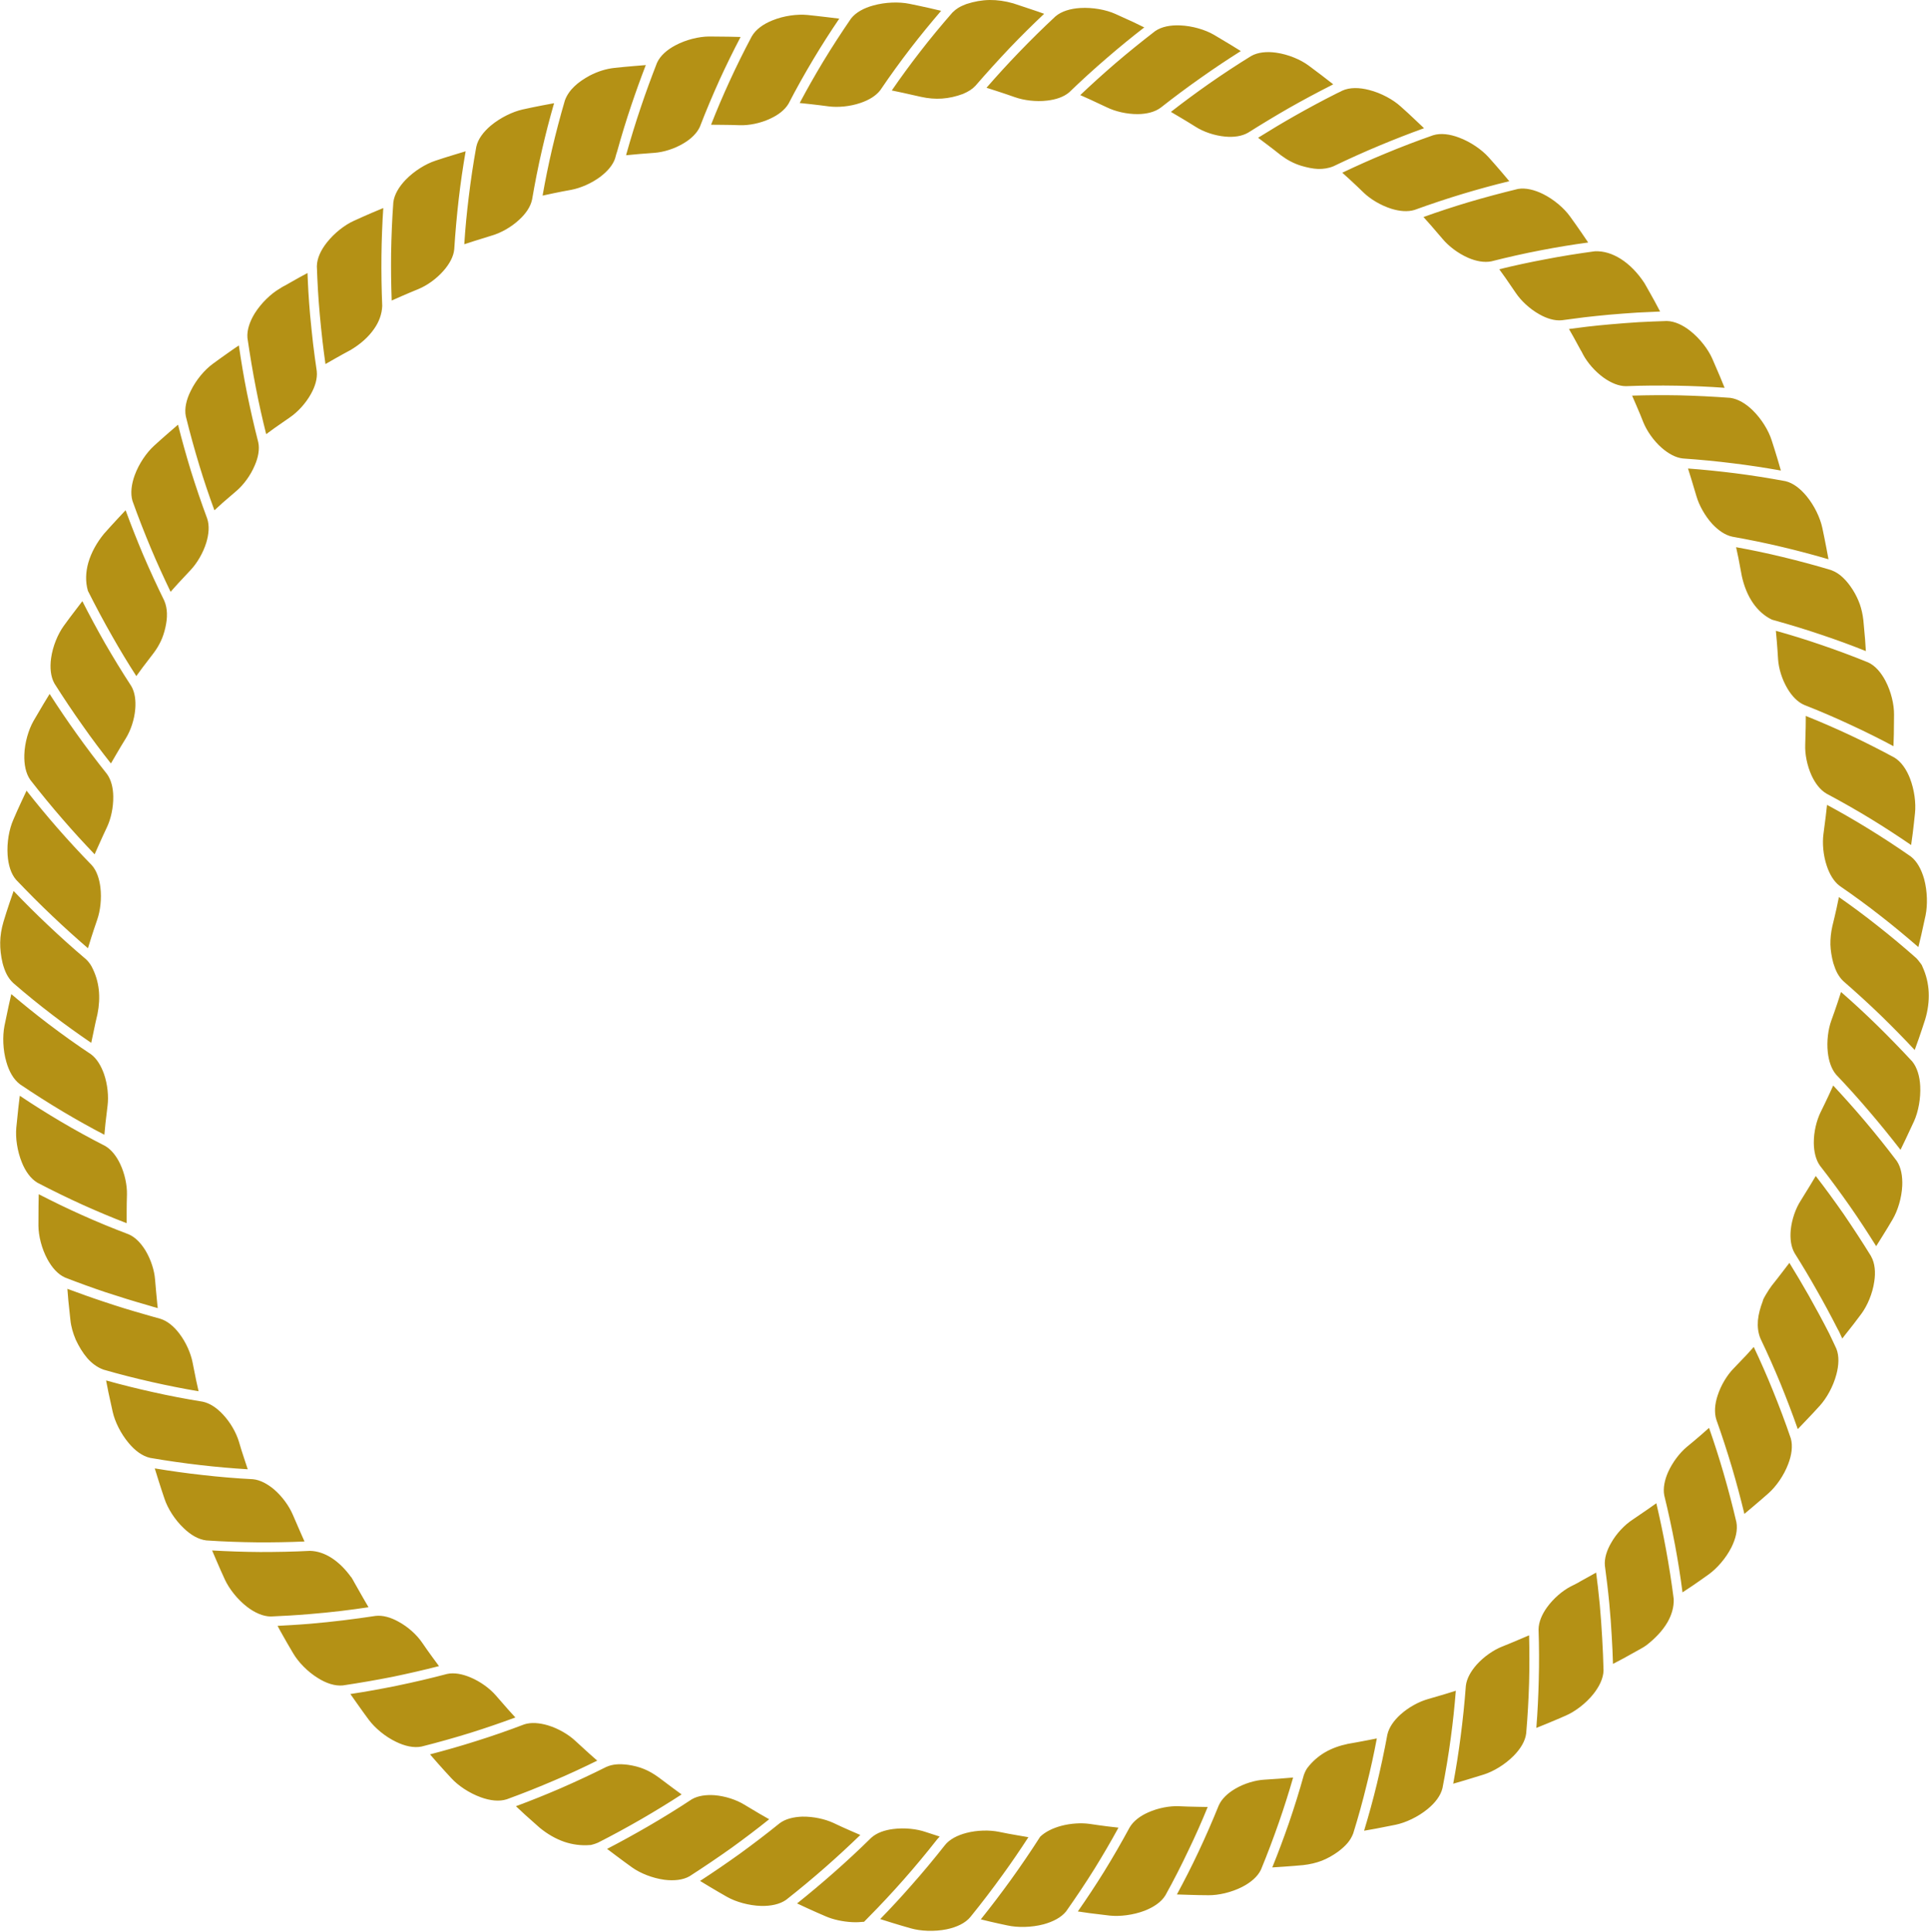 <?xml version="1.0" encoding="UTF-8" standalone="no"?><svg xmlns="http://www.w3.org/2000/svg" xmlns:xlink="http://www.w3.org/1999/xlink" clip-rule="evenodd" fill="#b49115" fill-rule="evenodd" height="200.1" image-rendering="optimizeQuality" preserveAspectRatio="xMidYMid meet" shape-rendering="geometricPrecision" text-rendering="geometricPrecision" version="1" viewBox="0.1 -0.0 199.8 200.1" width="199.8" zoomAndPan="magnify"><g id="change1_1"><path d="M44.64 181.72c0.28,0.32 0.55,0.64 0.82,0.94 0.44,0.5 0.9,1 1.38,1.52 0.7,0.77 1.85,1.55 3.07,1.99 0.94,0.34 1.9,0.46 2.69,0.2 1.65,-0.6 3.28,-1.25 4.91,-1.95 1.51,-0.64 2.99,-1.33 4.45,-2.05l-0.86 -0.76c-0.49,-0.44 -0.96,-0.87 -1.4,-1.28 -0.7,-0.66 -1.76,-1.29 -2.86,-1.62 -0.85,-0.25 -1.71,-0.33 -2.43,-0.1 -1.65,0.63 -3.32,1.21 -5.01,1.74 -1.57,0.5 -3.15,0.95 -4.76,1.37zm-3.38 -7.12c-1.62,0.33 -3.25,0.63 -4.87,0.87l0.72 1.02c0.39,0.56 0.79,1.11 1.19,1.65 0.63,0.84 1.68,1.74 2.84,2.29 0.89,0.43 1.82,0.65 2.63,0.48 1.71,-0.43 3.41,-0.91 5.09,-1.43 1.56,-0.49 3.1,-1.02 4.62,-1.58l-0.77 -0.85c-0.41,-0.46 -0.82,-0.93 -1.24,-1.42 -0.62,-0.72 -1.6,-1.45 -2.66,-1.89 -0.82,-0.34 -1.66,-0.51 -2.4,-0.35 -1.7,0.45 -3.41,0.85 -5.15,1.21zm-5.55 -6.77c-1.15,0.14 -2.3,0.26 -3.46,0.36 -0.64,0.05 -1.29,0.1 -1.97,0.14 -0.47,0.03 -0.95,0.06 -1.43,0.08l0.3 0.56c0.21,0.36 0.44,0.78 0.71,1.25l0.61 1.04c0.53,0.9 1.48,1.9 2.58,2.57 0.83,0.52 1.73,0.83 2.56,0.75 1.75,-0.26 3.48,-0.56 5.2,-0.9 1.58,-0.33 3.17,-0.69 4.76,-1.1l-0.67 -0.91c-0.36,-0.49 -0.72,-1 -1.09,-1.54 -0.54,-0.79 -1.44,-1.62 -2.45,-2.16 -0.77,-0.43 -1.61,-0.68 -2.36,-0.59 -1.13,0.17 -2.22,0.32 -3.29,0.45zm-8.7 -7.07c-1.66,-0.01 -3.3,-0.07 -4.94,-0.16l0.49 1.14c0.26,0.61 0.54,1.24 0.83,1.87 0.44,0.95 1.28,2.04 2.3,2.83 0.77,0.59 1.63,0.99 2.45,1 0.64,-0.03 1.29,-0.06 1.95,-0.1 0.67,-0.04 1.36,-0.09 2.08,-0.15 1.11,-0.09 2.21,-0.2 3.3,-0.33 0.92,-0.11 1.86,-0.24 2.8,-0.38l-0.57 -0.98c-0.32,-0.55 -0.63,-1.1 -0.93,-1.64 -0.03,-0.06 -0.12,-0.23 -0.21,-0.37l-0.05 -0.09 -0.06 -0.06c-0.57,-0.79 -1.28,-1.52 -2.09,-2.02 -0.65,-0.4 -1.37,-0.66 -2.15,-0.68 -1.73,0.09 -3.46,0.12 -5.2,0.12zm-5.98 -7.98c-1.64,-0.18 -3.27,-0.41 -4.9,-0.68l0.37 1.19c0.2,0.65 0.42,1.3 0.64,1.96 0.33,0.99 1.06,2.17 2,3.05 0.7,0.68 1.52,1.17 2.34,1.26 1.77,0.12 3.53,0.18 5.28,0.2 1.62,0.01 3.25,-0.02 4.88,-0.09l-0.46 -1.04c-0.27,-0.61 -0.52,-1.18 -0.75,-1.73 -0.37,-0.87 -1.07,-1.87 -1.94,-2.62 -0.68,-0.57 -1.44,-0.99 -2.19,-1.06 -1.77,-0.09 -3.52,-0.24 -5.27,-0.44zm0.07 -7.59c-1.74,-0.28 -3.48,-0.61 -5.2,-1 -1.63,-0.36 -3.23,-0.76 -4.81,-1.2l0.24 1.23c0.14,0.66 0.29,1.34 0.44,2.01 0.23,1.03 0.84,2.28 1.68,3.27 0.63,0.75 1.39,1.33 2.2,1.51 1.74,0.3 3.48,0.55 5.23,0.75 1.63,0.19 3.26,0.33 4.88,0.43l-0.36 -1.09c-0.2,-0.6 -0.39,-1.2 -0.56,-1.79 -0.28,-0.92 -0.88,-1.99 -1.67,-2.82 -0.61,-0.65 -1.32,-1.14 -2.07,-1.3zm-5.08 -8.78l-0.87 -0.25c-1.46,-0.41 -2.89,-0.85 -4.31,-1.33 -1.25,-0.41 -2.49,-0.86 -3.76,-1.33l0.1 1.22c0.06,0.63 0.13,1.29 0.21,1.99 0.04,0.39 0.11,0.73 0.2,1.05 0.09,0.33 0.21,0.66 0.36,1.02 0.32,0.68 0.71,1.34 1.19,1.9 0.46,0.52 1.01,0.95 1.68,1.19 1.66,0.48 3.35,0.91 5.04,1.29 1.6,0.36 3.2,0.68 4.81,0.95l-0.25 -1.12c-0.13,-0.61 -0.25,-1.23 -0.37,-1.85 -0.18,-0.94 -0.67,-2.08 -1.37,-3 -0.55,-0.73 -1.23,-1.31 -1.98,-1.54l-0.68 -0.19zm-2.6 -8.56c-1.64,-0.62 -3.27,-1.29 -4.87,-2.01 -1.5,-0.67 -2.98,-1.39 -4.44,-2.14l-0.02 1.24c-0.01,0.68 -0.01,1.35 -0.01,2.03 0.01,1.03 0.33,2.36 0.94,3.48 0.46,0.84 1.07,1.55 1.82,1.88 1.41,0.55 2.79,1.05 4.19,1.52 1.43,0.47 2.88,0.92 4.39,1.35 0.13,0.04 0.27,0.08 0.41,0.12l0 0.01 0.01 0 0.02 0 0.02 0.01c0.19,0.05 0.38,0.1 0.56,0.16l-0.05 -0.45c-0.04,-0.38 -0.08,-0.8 -0.12,-1.26 -0.05,-0.49 -0.08,-0.92 -0.11,-1.26 -0.07,-0.93 -0.43,-2.08 -1.01,-3.03 -0.46,-0.74 -1.04,-1.36 -1.73,-1.65zm-2.41 -9.14c-1.58,-0.81 -3.14,-1.66 -4.67,-2.57 -1.42,-0.84 -2.82,-1.72 -4.19,-2.64l-0.15 1.25c-0.08,0.72 -0.15,1.4 -0.21,2.05 -0.1,1.04 0.09,2.42 0.58,3.62 0.36,0.89 0.9,1.67 1.61,2.09 1.55,0.81 3.13,1.58 4.74,2.31 1.49,0.67 2.99,1.3 4.5,1.88l0 -1.12c0,-0.63 0.01,-1.25 0.03,-1.86 0.02,-0.95 -0.22,-2.14 -0.71,-3.17 -0.37,-0.78 -0.89,-1.46 -1.53,-1.84zm-1.49 -9.51c-1.48,-0.98 -2.93,-2.02 -4.37,-3.11 -1.33,-1.01 -2.62,-2.05 -3.88,-3.12l-0.28 1.25c-0.15,0.68 -0.29,1.37 -0.43,2.05 -0.2,1.05 -0.17,2.47 0.2,3.73 0.27,0.96 0.74,1.82 1.42,2.32 1.45,0.98 2.94,1.93 4.45,2.83 1.41,0.84 2.84,1.64 4.28,2.39l0.11 -1.15c0.07,-0.6 0.14,-1.23 0.22,-1.86 0.12,-0.96 0.01,-2.19 -0.37,-3.29 -0.3,-0.84 -0.74,-1.59 -1.35,-2.04zm-0.5 -9.83c-1.36,-1.15 -2.68,-2.34 -3.97,-3.56 -1.21,-1.14 -2.39,-2.32 -3.54,-3.52 -0.14,0.4 -0.28,0.81 -0.42,1.22 -0.22,0.65 -0.43,1.31 -0.63,1.97 -0.22,0.75 -0.33,1.45 -0.34,2.14 -0.01,0.69 0.07,1.39 0.25,2.15 0.11,0.42 0.25,0.81 0.43,1.16 0.17,0.32 0.38,0.62 0.67,0.89 1.32,1.15 2.68,2.25 4.08,3.32 1.31,1 2.65,1.96 4,2.88l0.24 -1.14c0.13,-0.63 0.26,-1.25 0.41,-1.86 0.17,-0.86 0.22,-1.71 0.13,-2.52 -0.09,-0.81 -0.33,-1.61 -0.74,-2.39 -0.09,-0.16 -0.18,-0.3 -0.29,-0.43 -0.08,-0.11 -0.18,-0.21 -0.28,-0.31zm-3.01 -13.65c-1.08,-1.24 -2.14,-2.52 -3.16,-3.82l-0.53 1.13c-0.3,0.64 -0.58,1.27 -0.84,1.88 -0.43,0.97 -0.68,2.35 -0.59,3.66 0.07,0.99 0.33,1.92 0.88,2.56 1.23,1.29 2.48,2.55 3.77,3.77 1.21,1.15 2.43,2.25 3.67,3.32 0.11,-0.37 0.23,-0.75 0.35,-1.13 0.19,-0.6 0.4,-1.21 0.61,-1.83 0.32,-0.92 0.47,-2.17 0.33,-3.34 -0.11,-0.89 -0.38,-1.73 -0.89,-2.3 -1.23,-1.26 -2.43,-2.56 -3.6,-3.9zm5.16 -5.56c-1.09,-1.37 -2.15,-2.77 -3.16,-4.19 -0.96,-1.34 -1.88,-2.7 -2.77,-4.09l-0.64 1.05c-0.34,0.58 -0.69,1.16 -1.03,1.75 -0.51,0.9 -0.91,2.23 -0.95,3.5 -0.03,0.98 0.14,1.91 0.61,2.59 1.09,1.4 2.21,2.77 3.37,4.1 1.07,1.24 2.17,2.44 3.3,3.62l0.47 -1.05c0.27,-0.61 0.54,-1.19 0.79,-1.72 0.42,-0.87 0.69,-2.07 0.67,-3.22 -0.01,-0.88 -0.21,-1.73 -0.66,-2.34zm2.53 -9.09c-0.96,-1.47 -1.87,-2.97 -2.74,-4.47 -0.8,-1.41 -1.58,-2.85 -2.33,-4.33 -0.26,0.34 -0.51,0.66 -0.74,0.97 -0.38,0.49 -0.78,1.03 -1.2,1.61 -0.6,0.84 -1.13,2.09 -1.3,3.34 -0.13,0.96 -0.05,1.9 0.35,2.61 0.94,1.48 1.91,2.94 2.93,4.37 0.93,1.33 1.91,2.63 2.92,3.91l0.57 -0.98c0.31,-0.53 0.63,-1.07 0.96,-1.6 0.5,-0.8 0.9,-1.94 0.99,-3.07 0.07,-0.86 -0.03,-1.71 -0.41,-2.36zm3.42 -8.84c-0.77,-1.57 -1.5,-3.15 -2.19,-4.76 -0.64,-1.52 -1.25,-3.06 -1.82,-4.62l-0.86 0.92c-0.48,0.52 -0.94,1.02 -1.38,1.52 -0.72,0.88 -1.32,1.92 -1.63,3.02 -0.26,0.94 -0.31,1.92 -0.04,2.87l0 0.02 0.01 0.01 0 0c0.8,1.59 1.63,3.15 2.5,4.67 0.8,1.41 1.63,2.79 2.51,4.15l0.65 -0.89c0.37,-0.49 0.74,-0.98 1.13,-1.48 0.32,-0.42 0.56,-0.83 0.76,-1.25 0.2,-0.43 0.35,-0.88 0.47,-1.41 0.11,-0.5 0.18,-0.99 0.16,-1.47 -0.01,-0.43 -0.09,-0.87 -0.27,-1.3zm4.44 -8.52c-0.61,-1.64 -1.17,-3.29 -1.69,-4.95 -0.48,-1.58 -0.93,-3.17 -1.33,-4.77l-0.94 0.81c-0.54,0.47 -1.05,0.92 -1.54,1.37 -0.77,0.7 -1.57,1.85 -2.01,3.06 -0.33,0.91 -0.46,1.86 -0.23,2.65 0.6,1.68 1.25,3.34 1.93,4.96 0.63,1.5 1.31,2.98 2.02,4.46l0.77 -0.86c0.42,-0.46 0.86,-0.92 1.29,-1.38 0.66,-0.7 1.3,-1.75 1.64,-2.86 0.26,-0.87 0.34,-1.75 0.09,-2.49zm5.29 -7.9c-0.44,-1.72 -0.83,-3.44 -1.18,-5.16 -0.32,-1.6 -0.59,-3.23 -0.83,-4.87 -0.35,0.24 -0.7,0.47 -1.03,0.71 -0.54,0.38 -1.09,0.77 -1.66,1.19 -0.84,0.61 -1.74,1.66 -2.3,2.82 -0.44,0.88 -0.67,1.82 -0.5,2.63 0.42,1.71 0.89,3.41 1.4,5.09 0.47,1.55 0.99,3.09 1.56,4.64l0.84 -0.77c0.49,-0.43 0.97,-0.84 1.43,-1.23 0.73,-0.62 1.47,-1.6 1.91,-2.66 0.35,-0.8 0.52,-1.65 0.36,-2.39zm6.06 -7.37c-0.14,-0.95 -0.27,-1.89 -0.38,-2.82 -0.11,-0.96 -0.21,-1.95 -0.31,-2.99 -0.07,-0.79 -0.13,-1.61 -0.18,-2.44 -0.03,-0.63 -0.07,-1.26 -0.09,-1.91l-0.85 0.46c-0.51,0.28 -1.02,0.57 -1.54,0.87l-0.09 0.04c-0.11,0.07 -0.29,0.16 -0.39,0.24 -0.9,0.52 -1.9,1.47 -2.59,2.56 -0.51,0.83 -0.83,1.73 -0.76,2.55 0.25,1.73 0.54,3.47 0.88,5.21 0.31,1.61 0.67,3.2 1.06,4.76l0.92 -0.67c0.52,-0.37 1.04,-0.72 1.54,-1.07 0.79,-0.54 1.63,-1.43 2.18,-2.43 0.43,-0.77 0.68,-1.59 0.6,-2.35l0 -0.01zm3.54 -2.19l0.01 -0.02 -0.01 0.02zm0 0c-0.01,0 -0.02,0.01 0,0zm0.01 -0.02l0 0.01 0 -0.01zm3.23 -4.55c-0.07,-1.72 -0.1,-3.45 -0.08,-5.19 0.02,-1.66 0.08,-3.3 0.19,-4.94l-1.15 0.48c-0.61,0.26 -1.23,0.54 -1.87,0.83 -0.95,0.42 -2.05,1.27 -2.84,2.28 -0.6,0.76 -1.01,1.62 -1.02,2.44 0.03,0.8 0.06,1.6 0.11,2.42 0.05,0.82 0.11,1.67 0.19,2.55 0.08,0.92 0.18,1.86 0.29,2.83 0.09,0.77 0.19,1.55 0.3,2.33l0.98 -0.56c0.56,-0.32 1.11,-0.62 1.65,-0.91l0.03 -0.01 0.03 -0.03c0.9,-0.54 1.76,-1.27 2.36,-2.15 0.49,-0.7 0.8,-1.5 0.83,-2.37zm7.46 -5.86c0.11,-1.76 0.27,-3.52 0.47,-5.26 0.19,-1.64 0.43,-3.27 0.71,-4.89 -0.41,0.12 -0.81,0.24 -1.19,0.36 -0.67,0.2 -1.32,0.41 -1.95,0.62 -1,0.33 -2.18,1.05 -3.08,1.98 -0.67,0.7 -1.17,1.51 -1.27,2.33 -0.13,1.77 -0.2,3.54 -0.23,5.28 -0.02,1.63 0,3.26 0.06,4.89l1.04 -0.46c0.57,-0.25 1.15,-0.49 1.73,-0.73 0.88,-0.36 1.88,-1.06 2.63,-1.93 0.58,-0.67 1.01,-1.43 1.08,-2.19zm8.06 -5.14c0.3,-1.74 0.64,-3.48 1.04,-5.2 0.37,-1.61 0.78,-3.2 1.24,-4.79l-1.23 0.23c-0.68,0.13 -1.35,0.27 -2.03,0.42 -1.02,0.23 -2.28,0.83 -3.28,1.66 -0.76,0.64 -1.35,1.4 -1.52,2.22 -0.31,1.71 -0.57,3.45 -0.78,5.2 -0.2,1.63 -0.36,3.25 -0.46,4.88l1.08 -0.35c0.62,-0.2 1.23,-0.39 1.8,-0.56 0.92,-0.27 1.99,-0.86 2.83,-1.65 0.65,-0.6 1.15,-1.31 1.31,-2.06zm8.82 -5.02c0.45,-1.62 0.93,-3.19 1.45,-4.73 0.47,-1.4 0.97,-2.79 1.51,-4.19l-1.22 0.1c-0.7,0.06 -1.37,0.12 -2,0.19 -0.49,0.05 -0.92,0.15 -1.34,0.28 -0.41,0.13 -0.82,0.3 -1.25,0.52 -0.58,0.32 -1.14,0.68 -1.59,1.12 -0.42,0.4 -0.77,0.88 -0.98,1.45 -0.49,1.67 -0.93,3.35 -1.33,5.05 -0.37,1.6 -0.7,3.2 -0.98,4.81l1.12 -0.24c0.62,-0.13 1.24,-0.25 1.86,-0.36 0.94,-0.18 2.08,-0.66 3.01,-1.36 0.7,-0.53 1.28,-1.18 1.52,-1.89l0.01 -0.04c0.06,-0.22 0.14,-0.54 0.21,-0.71zm21.32 -9.26c-0.85,1.41 -1.66,2.84 -2.42,4.27l1.14 0.12c0.6,0.07 1.23,0.14 1.87,0.23 0.95,0.12 2.19,0.02 3.29,-0.36 0.84,-0.28 1.59,-0.72 2.05,-1.32 1,-1.48 2.05,-2.93 3.15,-4.36 1.01,-1.31 2.07,-2.6 3.15,-3.86l-1.24 -0.29c-0.7,-0.16 -1.39,-0.3 -2.06,-0.44 -1.04,-0.21 -2.47,-0.18 -3.74,0.18 -0.95,0.26 -1.8,0.71 -2.3,1.36 -1,1.46 -1.97,2.95 -2.89,4.47zm-9.69 2.03c-0.68,1.48 -1.32,2.98 -1.91,4.49l1.12 0.01c0.63,0 1.25,0.02 1.86,0.04 0.95,0.03 2.14,-0.2 3.17,-0.69 0.8,-0.37 1.48,-0.88 1.87,-1.53 0.81,-1.57 1.68,-3.12 2.59,-4.64 0.85,-1.42 1.74,-2.81 2.67,-4.18l-1.25 -0.15c-0.72,-0.09 -1.4,-0.16 -2.05,-0.23 -1.04,-0.1 -2.42,0.07 -3.62,0.56 -0.93,0.37 -1.73,0.93 -2.15,1.67 -0.81,1.52 -1.58,3.08 -2.3,4.65zm-3.07 4.71c0.63,-1.64 1.32,-3.27 2.05,-4.89 0.69,-1.5 1.41,-2.98 2.17,-4.42l-1.24 -0.03c-0.68,-0.01 -1.36,-0.02 -2.03,-0.02 -1.04,0.01 -2.37,0.32 -3.49,0.92 -0.85,0.45 -1.56,1.06 -1.9,1.81 -0.61,1.57 -1.17,3.09 -1.68,4.61 -0.53,1.57 -1.02,3.16 -1.48,4.8 -0.01,0.05 -0.02,0.1 -0.04,0.16 0.5,-0.05 0.97,-0.09 1.39,-0.13 0.49,-0.04 1.01,-0.08 1.56,-0.12 0.93,-0.07 2.08,-0.42 3.03,-1 0.74,-0.44 1.35,-1.02 1.66,-1.69zm101.44 27.81c-1.62,-0.03 -3.25,-0.02 -4.88,0.03l0.45 1.04c0.25,0.57 0.49,1.15 0.72,1.74 0.36,0.88 1.05,1.89 1.91,2.64 0.67,0.58 1.42,1.01 2.18,1.09 1.76,0.12 3.52,0.29 5.26,0.51 1.63,0.2 3.26,0.45 4.89,0.74l-0.35 -1.2c-0.2,-0.66 -0.4,-1.31 -0.61,-1.95 -0.32,-1 -1.04,-2.19 -1.96,-3.09 -0.7,-0.68 -1.51,-1.18 -2.33,-1.29 -1.77,-0.13 -3.53,-0.22 -5.28,-0.26zm-7.18 -7.35c-0.76,0.06 -1.55,0.15 -2.37,0.24 -0.63,0.08 -1.25,0.16 -1.87,0.24l0.44 0.77c0.25,0.45 0.51,0.92 0.77,1.41 0.07,0.1 0.14,0.24 0.2,0.36l0.05 0.1c0.45,0.84 1.24,1.77 2.17,2.43 0.72,0.5 1.51,0.85 2.27,0.85 1.76,-0.07 3.52,-0.08 5.28,-0.05 1.66,0.03 3.31,0.1 4.94,0.22l-0.47 -1.15c-0.26,-0.62 -0.53,-1.25 -0.81,-1.88 -0.42,-0.95 -1.26,-2.06 -2.27,-2.86 -0.76,-0.6 -1.61,-1.01 -2.43,-1.03 -0.96,0.03 -1.92,0.07 -2.89,0.12 -0.98,0.06 -1.98,0.14 -3.01,0.23zm-6.69 -6.74c-1.6,0.3 -3.19,0.64 -4.77,1.03l0.66 0.92c0.35,0.5 0.7,1.02 1.07,1.56 0.53,0.78 1.41,1.62 2.41,2.18 0.77,0.44 1.6,0.7 2.35,0.62 0.8,-0.11 1.58,-0.21 2.37,-0.31 0.8,-0.09 1.63,-0.18 2.51,-0.26 0.95,-0.08 1.92,-0.16 2.91,-0.22 0.78,-0.04 1.58,-0.08 2.38,-0.11 -0.2,-0.38 -0.39,-0.74 -0.58,-1.09 -0.34,-0.61 -0.67,-1.21 -1,-1.78l-0.06 -0.1c-0.63,-0.96 -1.48,-1.89 -2.48,-2.51 -0.81,-0.5 -1.71,-0.81 -2.66,-0.76 -1.7,0.23 -3.41,0.5 -5.11,0.83zm-7.97 -5.91c-1.57,0.47 -3.12,0.98 -4.65,1.53l0.76 0.85c0.43,0.49 0.84,0.97 1.23,1.43 0.61,0.73 1.58,1.48 2.63,1.94 0.81,0.35 1.66,0.52 2.41,0.37 1.7,-0.43 3.42,-0.82 5.15,-1.15 1.61,-0.31 3.24,-0.58 4.88,-0.8l-0.7 -1.03c-0.39,-0.57 -0.79,-1.13 -1.18,-1.67 -0.61,-0.85 -1.66,-1.76 -2.81,-2.33 -0.86,-0.42 -1.78,-0.66 -2.58,-0.52 -1.73,0.42 -3.45,0.88 -5.14,1.38zm-8.59 -5.05c-1.51,0.62 -3,1.29 -4.47,1.99l0.85 0.77c0.46,0.43 0.92,0.86 1.38,1.31 0.69,0.66 1.74,1.3 2.84,1.65 0.84,0.26 1.7,0.35 2.43,0.12 1.65,-0.6 3.33,-1.16 5.02,-1.67 1.57,-0.47 3.16,-0.91 4.78,-1.3l-0.81 -0.96c-0.46,-0.54 -0.91,-1.05 -1.35,-1.54 -0.7,-0.77 -1.84,-1.57 -3.05,-2.02 -0.93,-0.35 -1.88,-0.49 -2.68,-0.24 -1.66,0.58 -3.31,1.21 -4.94,1.89zm-9.39 -3.9c-1.27,0.72 -2.52,1.47 -3.8,2.27l0.89 0.67c0.46,0.34 0.94,0.72 1.46,1.13 0.35,0.26 0.67,0.47 1.02,0.65 0.34,0.18 0.7,0.33 1.12,0.46 0.59,0.17 1.17,0.3 1.73,0.32 0.53,0.01 1.06,-0.06 1.59,-0.28 1.56,-0.75 3.15,-1.47 4.76,-2.14 1.53,-0.64 3.07,-1.24 4.62,-1.8l-0.91 -0.86c-0.49,-0.47 -0.99,-0.93 -1.51,-1.39 -0.78,-0.71 -2.01,-1.39 -3.27,-1.71 -1,-0.26 -2.01,-0.29 -2.8,0.08l-0.15 0.08c-0.13,0.07 -0.3,0.15 -0.42,0.2 -1.49,0.75 -2.92,1.52 -4.33,2.32zm-8.91 -3.31c-1.32,0.93 -2.63,1.89 -3.92,2.9l0.98 0.58c0.53,0.31 1.06,0.64 1.59,0.97 0.8,0.51 1.94,0.91 3.06,1.01 0.87,0.08 1.72,-0.03 2.37,-0.41 1.43,-0.9 2.82,-1.74 4.23,-2.55 1.46,-0.83 2.94,-1.62 4.48,-2.4l0.01 -0.01 0.09 -0.05c-0.37,-0.29 -0.77,-0.6 -1.2,-0.93 -0.46,-0.35 -0.91,-0.69 -1.36,-1.02 -0.83,-0.61 -2.08,-1.14 -3.33,-1.32 -0.96,-0.14 -1.91,-0.06 -2.62,0.35 -1.49,0.92 -2.95,1.88 -4.38,2.88zm-9.67 -2.13c-1.24,1.07 -2.45,2.16 -3.64,3.29l1.05 0.47c0.59,0.27 1.16,0.54 1.71,0.8 0.86,0.42 2.06,0.71 3.21,0.7 0.9,-0.01 1.76,-0.21 2.38,-0.68 1.37,-1.08 2.77,-2.12 4.18,-3.11 1.34,-0.95 2.71,-1.86 4.1,-2.74l-1.05 -0.65c-0.57,-0.35 -1.15,-0.69 -1.74,-1.04 -0.9,-0.52 -2.22,-0.92 -3.5,-0.97 -0.97,-0.04 -1.9,0.12 -2.58,0.59 -1.4,1.08 -2.78,2.19 -4.12,3.34zm-10.01 -1.12c-1.15,1.19 -2.26,2.41 -3.34,3.65 0.39,0.12 0.76,0.24 1.12,0.36 0.62,0.2 1.23,0.41 1.83,0.62 0.91,0.32 2.16,0.49 3.33,0.35 0.89,-0.1 1.72,-0.37 2.3,-0.87 1.27,-1.23 2.58,-2.42 3.92,-3.57 1.25,-1.08 2.53,-2.13 3.84,-3.14 -0.39,-0.19 -0.76,-0.37 -1.13,-0.55 -0.65,-0.3 -1.28,-0.59 -1.87,-0.85 -0.96,-0.43 -2.34,-0.69 -3.64,-0.61 -0.99,0.06 -1.93,0.33 -2.56,0.87 -1.3,1.21 -2.57,2.46 -3.8,3.74zm-4.48 3.44c1.15,-1.33 2.34,-2.64 3.57,-3.94 1.15,-1.2 2.33,-2.37 3.54,-3.51 -0.41,-0.15 -0.81,-0.29 -1.21,-0.42 -0.64,-0.22 -1.3,-0.44 -1.98,-0.66 -0.84,-0.24 -1.65,-0.36 -2.45,-0.35 -0.8,0.01 -1.59,0.15 -2.42,0.42 -0.31,0.12 -0.58,0.24 -0.83,0.39 -0.21,0.13 -0.41,0.29 -0.61,0.49 -1.17,1.34 -2.3,2.7 -3.37,4.09 -1.01,1.3 -1.98,2.63 -2.91,3.98l1.14 0.24c0.63,0.14 1.26,0.28 1.87,0.42 0.77,0.17 1.49,0.23 2.2,0.18 0.72,-0.05 1.43,-0.21 2.16,-0.48 0.28,-0.12 0.52,-0.24 0.75,-0.39 0.19,-0.12 0.37,-0.27 0.55,-0.46zm78.38 46.71c1.74,0.31 3.47,0.66 5.18,1.07 1.6,0.38 3.2,0.8 4.79,1.27l-0.23 -1.23c-0.13,-0.67 -0.26,-1.34 -0.41,-2.03 -0.22,-1.02 -0.81,-2.29 -1.64,-3.29 -0.62,-0.75 -1.37,-1.35 -2.18,-1.54 -1.74,-0.32 -3.48,-0.6 -5.22,-0.82 -1.61,-0.2 -3.24,-0.37 -4.87,-0.49l0.34 1.09c0.19,0.61 0.37,1.21 0.54,1.8 0.27,0.92 0.86,2 1.63,2.85 0.61,0.65 1.32,1.16 2.07,1.32zm4.27 8.64c1.66,0.46 3.32,0.96 4.96,1.52 1.56,0.52 3.09,1.08 4.61,1.69l-0.08 -1.22c-0.06,-0.7 -0.12,-1.37 -0.18,-2 -0.07,-0.59 -0.19,-1.12 -0.36,-1.62 -0.18,-0.5 -0.41,-0.99 -0.73,-1.5 -0.3,-0.47 -0.63,-0.9 -1.01,-1.26 -0.35,-0.34 -0.76,-0.61 -1.24,-0.79 -1.66,-0.5 -3.34,-0.95 -5.04,-1.36 -1.57,-0.38 -3.18,-0.72 -4.8,-1.01l0.24 1.12c0.12,0.6 0.23,1.22 0.35,1.86 0.22,1.01 0.6,2 1.18,2.83 0.5,0.71 1.13,1.3 1.93,1.69l0.17 0.05zm3.19 8.79c1.63,0.64 3.24,1.33 4.82,2.07 1.49,0.69 2.97,1.42 4.42,2.2l0.04 -1.24c0.01,-0.68 0.02,-1.36 0.02,-2.03 0.01,-1.04 -0.3,-2.38 -0.89,-3.5 -0.45,-0.85 -1.05,-1.57 -1.8,-1.91 -1.62,-0.66 -3.26,-1.27 -4.91,-1.83 -1.54,-0.53 -3.09,-1.01 -4.64,-1.44l0.1 1.11c0.05,0.59 0.09,1.2 0.13,1.84 0.06,0.94 0.4,2.08 0.98,3.05 0.45,0.75 1.03,1.38 1.73,1.68zm2.31 9.19c1.56,0.83 3.09,1.7 4.6,2.62 1.42,0.87 2.8,1.77 4.16,2.7l0.17 -1.25c0.08,-0.66 0.16,-1.35 0.23,-2.05 0.11,-1.04 -0.06,-2.42 -0.53,-3.63 -0.36,-0.91 -0.9,-1.71 -1.62,-2.14 -1.54,-0.83 -3.1,-1.62 -4.68,-2.36 -1.46,-0.68 -2.95,-1.33 -4.48,-1.94l-0.01 1.13c-0.01,0.63 -0.03,1.25 -0.05,1.86 -0.04,0.95 0.19,2.15 0.66,3.18 0.37,0.8 0.89,1.5 1.55,1.88zm1.34 9.54c1.47,1.01 2.91,2.06 4.32,3.17 1.31,1.02 2.59,2.09 3.85,3.18 0.1,-0.42 0.2,-0.84 0.3,-1.25 0.15,-0.69 0.3,-1.37 0.45,-2.05 0.21,-1.04 0.19,-2.47 -0.15,-3.74 -0.27,-0.96 -0.72,-1.83 -1.38,-2.34 -1.45,-1.01 -2.93,-1.98 -4.43,-2.9 -1.38,-0.85 -2.8,-1.67 -4.25,-2.45l-0.13 1.15c-0.07,0.6 -0.15,1.22 -0.24,1.86 -0.13,0.96 -0.03,2.2 0.34,3.3 0.28,0.85 0.72,1.61 1.32,2.07zm4.3 13.45c1.18,1.15 2.35,2.34 3.49,3.56 0.14,-0.4 0.29,-0.8 0.43,-1.2 0.22,-0.65 0.45,-1.31 0.66,-1.98 0.28,-0.94 0.4,-1.87 0.36,-2.79 -0.04,-0.91 -0.25,-1.81 -0.66,-2.69l-0.03 -0.08c-0.01,-0.05 -0.1,-0.17 -0.21,-0.31 -0.13,-0.18 -0.28,-0.36 -0.38,-0.46l0 0c-1.31,-1.16 -2.66,-2.29 -4.05,-3.38 -1.3,-1.03 -2.62,-2.01 -3.97,-2.95l-0.24 1.15c-0.14,0.63 -0.29,1.26 -0.44,1.87 -0.15,0.67 -0.21,1.29 -0.2,1.91 0.02,0.61 0.12,1.23 0.3,1.91 0.12,0.38 0.25,0.74 0.42,1.05 0.16,0.29 0.35,0.56 0.61,0.81 1.33,1.16 2.64,2.35 3.91,3.58zm-1.1 10.06c1.07,1.25 2.11,2.54 3.12,3.84 0.18,-0.38 0.37,-0.75 0.54,-1.12 0.28,-0.58 0.57,-1.2 0.87,-1.86 0.43,-0.96 0.7,-2.34 0.63,-3.64 -0.05,-0.98 -0.31,-1.9 -0.83,-2.54 -1.22,-1.31 -2.46,-2.59 -3.74,-3.84 -1.17,-1.14 -2.38,-2.26 -3.63,-3.35l-0.36 1.11c-0.2,0.61 -0.42,1.22 -0.64,1.83 -0.33,0.91 -0.5,2.15 -0.37,3.32 0.1,0.89 0.37,1.73 0.87,2.31 1.2,1.26 2.39,2.58 3.54,3.94zm-2.11 9.7c0.94,1.35 1.84,2.73 2.71,4.12 0.22,-0.35 0.44,-0.69 0.65,-1.04 0.36,-0.57 0.71,-1.15 1.05,-1.73 0.53,-0.9 0.94,-2.21 1,-3.49 0.04,-0.96 -0.11,-1.89 -0.57,-2.57 -1.07,-1.42 -2.18,-2.8 -3.32,-4.15 -1.06,-1.25 -2.15,-2.47 -3.26,-3.66 -0.17,0.36 -0.33,0.71 -0.48,1.05 -0.25,0.54 -0.53,1.11 -0.82,1.7 -0.42,0.86 -0.72,2.05 -0.71,3.2 0.01,0.89 0.2,1.75 0.65,2.37 1.08,1.38 2.11,2.79 3.1,4.2zm-3.46 8.66c0.75,1.31 1.47,2.65 2.19,4.06l0.01 0.02c0.12,0.19 0.25,0.49 0.36,0.74l0.01 0.02 0.09 0.19 0.29 -0.38c0.31,-0.38 0.59,-0.74 0.86,-1.09l0.83 -1.1c0.61,-0.83 1.15,-2.07 1.33,-3.32 0.15,-0.96 0.08,-1.91 -0.33,-2.63l0 -0.01c-0.91,-1.48 -1.87,-2.94 -2.85,-4.38 -0.93,-1.33 -1.89,-2.65 -2.88,-3.93l-0.58 0.97c-0.32,0.53 -0.65,1.06 -0.98,1.59 -0.51,0.79 -0.92,1.92 -1.03,3.04 -0.08,0.88 0.02,1.73 0.4,2.39 0.8,1.27 1.56,2.54 2.28,3.82zm-3.71 9.77c0.62,1.53 1.21,3.07 1.76,4.64l0.86 -0.9c0.48,-0.49 0.94,-1 1.41,-1.51 0.71,-0.78 1.4,-2 1.73,-3.26 0.25,-0.94 0.3,-1.89 0,-2.65l-0.35 -0.75 -0.4 -0.84c-0.68,-1.33 -1.38,-2.62 -2.1,-3.9 -0.66,-1.16 -1.33,-2.29 -2.02,-3.41l-0.68 0.89c-0.37,0.49 -0.75,0.97 -1.14,1.46 -0.13,0.17 -0.41,0.58 -0.63,0.96 -0.15,0.26 -0.27,0.48 -0.29,0.58l-0.02 0.08c-0.25,0.66 -0.44,1.33 -0.5,1.99 -0.05,0.63 0.01,1.26 0.26,1.87 0.75,1.57 1.45,3.15 2.11,4.75zm-5.05 8.64c0.47,1.59 0.89,3.18 1.28,4.78l0.95 -0.8c0.54,-0.46 1.06,-0.9 1.55,-1.34 0.78,-0.69 1.59,-1.83 2.04,-3.03 0.35,-0.91 0.49,-1.85 0.27,-2.64 -0.57,-1.68 -1.2,-3.34 -1.87,-4.99 -0.61,-1.51 -1.27,-3.01 -1.97,-4.49l-0.77 0.85c-0.43,0.46 -0.87,0.91 -1.31,1.37 -0.67,0.68 -1.32,1.73 -1.67,2.83 -0.28,0.85 -0.36,1.73 -0.13,2.47 0.59,1.65 1.13,3.32 1.63,4.99zm-5.9 8.03c0.3,1.61 0.56,3.24 0.77,4.88l1.04 -0.69c0.57,-0.39 1.13,-0.78 1.67,-1.17 0.85,-0.61 1.77,-1.65 2.35,-2.79 0.44,-0.88 0.68,-1.81 0.52,-2.63 -0.4,-1.72 -0.85,-3.42 -1.34,-5.11 -0.45,-1.55 -0.95,-3.1 -1.49,-4.65l-0.86 0.76c-0.49,0.42 -0.97,0.83 -1.44,1.21 -0.73,0.61 -1.48,1.58 -1.95,2.63 -0.35,0.8 -0.53,1.65 -0.39,2.39 0.42,1.71 0.79,3.43 1.12,5.17zm-6.81 6.06c0.11,1.15 0.19,2.27 0.25,3.38 0.06,0.94 0.1,1.89 0.13,2.85l1.1 -0.58c0.6,-0.33 1.2,-0.66 1.78,-0.99l0.31 -0.18c0.08,-0.05 0.18,-0.12 0.28,-0.19 0.84,-0.65 1.65,-1.46 2.19,-2.4 0.41,-0.73 0.66,-1.53 0.63,-2.38 -0.22,-1.73 -0.49,-3.45 -0.8,-5.14 -0.29,-1.6 -0.63,-3.19 -1,-4.78l-0.94 0.66c-0.5,0.35 -1.02,0.7 -1.55,1.06 -0.79,0.52 -1.64,1.4 -2.2,2.4 -0.44,0.76 -0.71,1.59 -0.64,2.34 0.09,0.66 0.17,1.29 0.24,1.9 0.08,0.65 0.15,1.33 0.22,2.05zm-7.31 7.92c-0.04,1.66 -0.12,3.31 -0.25,4.94 0.39,-0.16 0.78,-0.31 1.16,-0.47 0.62,-0.26 1.25,-0.52 1.88,-0.8 0.95,-0.41 2.07,-1.24 2.87,-2.24 0.6,-0.76 1.03,-1.61 1.05,-2.44 -0.03,-1.11 -0.07,-2.22 -0.14,-3.35 -0.06,-1.16 -0.15,-2.32 -0.25,-3.47 -0.06,-0.6 -0.13,-1.24 -0.2,-1.9l-0.08 -0.61 0 -0.03 0 -0.03 -0.01 -0.03 0 -0.03 0 -0.03 -0.01 -0.03 0 -0.03 -0.01 -0.03 0 -0.03 0 -0.03 -0.01 -0.03 0 -0.03 0 -0.03 -0.06 -0.42 -0.51 0.29c-0.39,0.22 -0.78,0.43 -1.14,0.63 -0.17,0.12 -0.53,0.29 -0.78,0.42l-0.22 0.11c-0.84,0.44 -1.77,1.23 -2.44,2.16 -0.51,0.71 -0.86,1.51 -0.87,2.27 0.06,1.75 0.07,3.51 0.02,5.27zm-8.09 5.83c-0.21,1.65 -0.47,3.27 -0.77,4.89l1.2 -0.35c0.68,-0.2 1.33,-0.4 1.96,-0.6 0.99,-0.31 2.19,-1.02 3.1,-1.94 0.69,-0.7 1.2,-1.5 1.3,-2.33 0.15,-1.77 0.25,-3.52 0.3,-5.26 0.04,-1.63 0.04,-3.26 0,-4.89l-1.04 0.44c-0.58,0.25 -1.16,0.49 -1.74,0.72 -0.89,0.35 -1.9,1.04 -2.66,1.89 -0.59,0.67 -1.02,1.42 -1.11,2.17 -0.13,1.75 -0.31,3.5 -0.54,5.26zm-8.69 4.97c-0.39,1.61 -0.83,3.2 -1.31,4.79 0.41,-0.07 0.83,-0.15 1.24,-0.22 0.68,-0.13 1.35,-0.26 2.03,-0.4 1.02,-0.21 2.3,-0.8 3.3,-1.62 0.76,-0.62 1.36,-1.37 1.55,-2.18 0.34,-1.73 0.63,-3.47 0.86,-5.21 0.22,-1.61 0.39,-3.24 0.52,-4.87l-1.09 0.34c-0.63,0.19 -1.24,0.37 -1.81,0.53 -0.92,0.26 -2,0.84 -2.85,1.61 -0.66,0.6 -1.17,1.31 -1.34,2.06 -0.32,1.74 -0.69,3.46 -1.1,5.17zm-9.1 4c-0.53,1.53 -1.1,3.06 -1.72,4.59l1.22 -0.08c0.7,-0.05 1.37,-0.1 1.99,-0.16 0.7,-0.08 1.33,-0.23 1.91,-0.45 0.59,-0.23 1.14,-0.54 1.71,-0.95 0.37,-0.28 0.7,-0.57 0.97,-0.89 0.24,-0.28 0.43,-0.6 0.58,-0.98 0.52,-1.67 0.99,-3.36 1.4,-5.06 0.4,-1.59 0.75,-3.19 1.05,-4.79l-1.13 0.22c-0.61,0.12 -1.23,0.23 -1.86,0.34 -0.86,0.18 -1.66,0.46 -2.38,0.88 -0.7,0.41 -1.33,0.96 -1.85,1.65 -0.09,0.14 -0.16,0.26 -0.21,0.38 -0.05,0.1 -0.09,0.2 -0.13,0.31l0 0.01c-0.47,1.69 -0.99,3.35 -1.55,4.98zm-9.37 2.99c-0.7,1.49 -1.45,2.96 -2.23,4.4l1.24 0.04c0.68,0.02 1.36,0.04 2.04,0.04 1.03,0.01 2.37,-0.29 3.5,-0.87 0.85,-0.44 1.58,-1.04 1.93,-1.78 0.67,-1.63 1.29,-3.27 1.86,-4.91 0.53,-1.52 1.02,-3.07 1.47,-4.63 -0.99,0.09 -1.97,0.16 -2.96,0.22 -0.93,0.05 -2.08,0.38 -3.05,0.95 -0.76,0.45 -1.39,1.03 -1.7,1.73 -0.66,1.63 -1.36,3.24 -2.1,4.81zm-7.12 -2.55c-0.84,1.55 -1.72,3.08 -2.64,4.57 -0.87,1.4 -1.78,2.78 -2.73,4.14 0.43,0.07 0.84,0.12 1.24,0.18 0.66,0.08 1.35,0.17 2.06,0.25 1.04,0.11 2.43,-0.05 3.63,-0.51 0.91,-0.36 1.71,-0.88 2.14,-1.59 0.85,-1.53 1.65,-3.1 2.4,-4.69 0.71,-1.47 1.37,-2.96 1.98,-4.46l-1.12 -0.02c-0.64,-0.01 -1.26,-0.03 -1.87,-0.06 -0.95,-0.04 -2.15,0.18 -3.19,0.65 -0.81,0.36 -1.51,0.88 -1.9,1.54zm-9.27 0.97c-0.98,1.53 -2,3.03 -3.06,4.5 -1,1.38 -2.03,2.74 -3.09,4.06 0.33,0.08 0.66,0.16 0.99,0.24 0.58,0.13 1.17,0.27 1.77,0.39 1.04,0.23 2.47,0.22 3.75,-0.12 0.95,-0.26 1.81,-0.69 2.33,-1.34 1.02,-1.45 2.01,-2.92 2.95,-4.43 0.86,-1.39 1.69,-2.81 2.47,-4.24l-1.13 -0.13c-0.61,-0.08 -1.23,-0.16 -1.87,-0.26 -0.86,-0.12 -1.94,-0.06 -2.95,0.21 -0.84,0.23 -1.62,0.6 -2.16,1.12zm-9.88 0.89c-1.12,1.42 -2.28,2.82 -3.5,4.19 -1.03,1.18 -2.1,2.33 -3.19,3.45l1.21 0.38c0.64,0.2 1.29,0.39 1.96,0.58 1.02,0.29 2.43,0.36 3.71,0.1 1.02,-0.21 1.95,-0.63 2.49,-1.31 1.16,-1.43 2.27,-2.89 3.33,-4.36 0.92,-1.27 1.8,-2.56 2.65,-3.87 -0.39,-0.06 -0.78,-0.13 -1.16,-0.2 -0.6,-0.1 -1.24,-0.22 -1.91,-0.36 -0.95,-0.19 -2.22,-0.18 -3.36,0.12 -0.91,0.24 -1.74,0.65 -2.23,1.28zm-7.62 -0.78c-1.26,1.24 -2.55,2.44 -3.88,3.61 -1.25,1.1 -2.52,2.17 -3.8,3.19 0.37,0.18 0.75,0.35 1.14,0.53 0.64,0.29 1.26,0.57 1.88,0.83 0.73,0.31 1.7,0.53 2.7,0.58 0.41,0.02 0.82,0 1.22,-0.04l0.4 -0.41c1.28,-1.29 2.52,-2.62 3.72,-3.98 1.18,-1.34 2.33,-2.72 3.45,-4.15 0.09,-0.1 0.17,-0.2 0.26,-0.29l-0.28 -0.09c-0.43,-0.14 -0.82,-0.26 -1.17,-0.38 -0.92,-0.32 -2.18,-0.46 -3.35,-0.31 -0.89,0.11 -1.72,0.39 -2.29,0.91zm-9.49 -1.5c-1.36,1.1 -2.75,2.16 -4.17,3.19 -1.34,0.96 -2.7,1.89 -4.07,2.78l1.06 0.64c0.62,0.37 1.2,0.71 1.75,1.02 0.91,0.51 2.23,0.89 3.52,0.93 0.98,0.02 1.93,-0.16 2.61,-0.65l0.01 -0.01c1.37,-1.08 2.72,-2.2 4.04,-3.36 1.23,-1.08 2.43,-2.19 3.61,-3.33l-1.06 -0.46c-0.55,-0.24 -1.13,-0.5 -1.73,-0.79 -0.87,-0.4 -2.07,-0.67 -3.22,-0.65 -0.89,0.03 -1.74,0.23 -2.35,0.69zm-9.09 -2.49c-1.46,0.97 -2.96,1.89 -4.47,2.77 -1.43,0.83 -2.86,1.62 -4.31,2.37l0.97 0.73c0.52,0.39 1.06,0.79 1.62,1.19 0.84,0.6 2.1,1.11 3.35,1.28 0.96,0.12 1.91,0.04 2.63,-0.38l0.01 -0.01c1.46,-0.94 2.91,-1.92 4.33,-2.93 1.31,-0.95 2.61,-1.93 3.88,-2.95l-0.98 -0.56c-0.53,-0.31 -1.07,-0.63 -1.61,-0.96 -0.8,-0.49 -1.95,-0.88 -3.07,-0.97 -0.87,-0.06 -1.71,0.05 -2.35,0.42zm-8.88 -3.34c-1.55,0.78 -3.13,1.51 -4.73,2.21 -1.53,0.66 -3.07,1.28 -4.61,1.85 0.32,0.3 0.63,0.58 0.92,0.86 0.49,0.44 1,0.9 1.54,1.37 0.78,0.64 1.63,1.14 2.55,1.46 0.84,0.28 1.73,0.41 2.68,0.33l0.06 0c0.03,0 0.13,-0.03 0.26,-0.07 0.17,-0.05 0.34,-0.11 0.45,-0.16l0.01 0c1.54,-0.78 3.06,-1.61 4.55,-2.47 1.41,-0.82 2.79,-1.66 4.14,-2.54l-0.9 -0.66c-0.49,-0.36 -0.98,-0.73 -1.47,-1.1 -0.51,-0.37 -1,-0.66 -1.52,-0.87 -0.51,-0.21 -1.05,-0.35 -1.67,-0.44 -0.43,-0.05 -0.83,-0.08 -1.21,-0.04 -0.35,0.03 -0.7,0.11 -1.05,0.27z"/></g></svg>